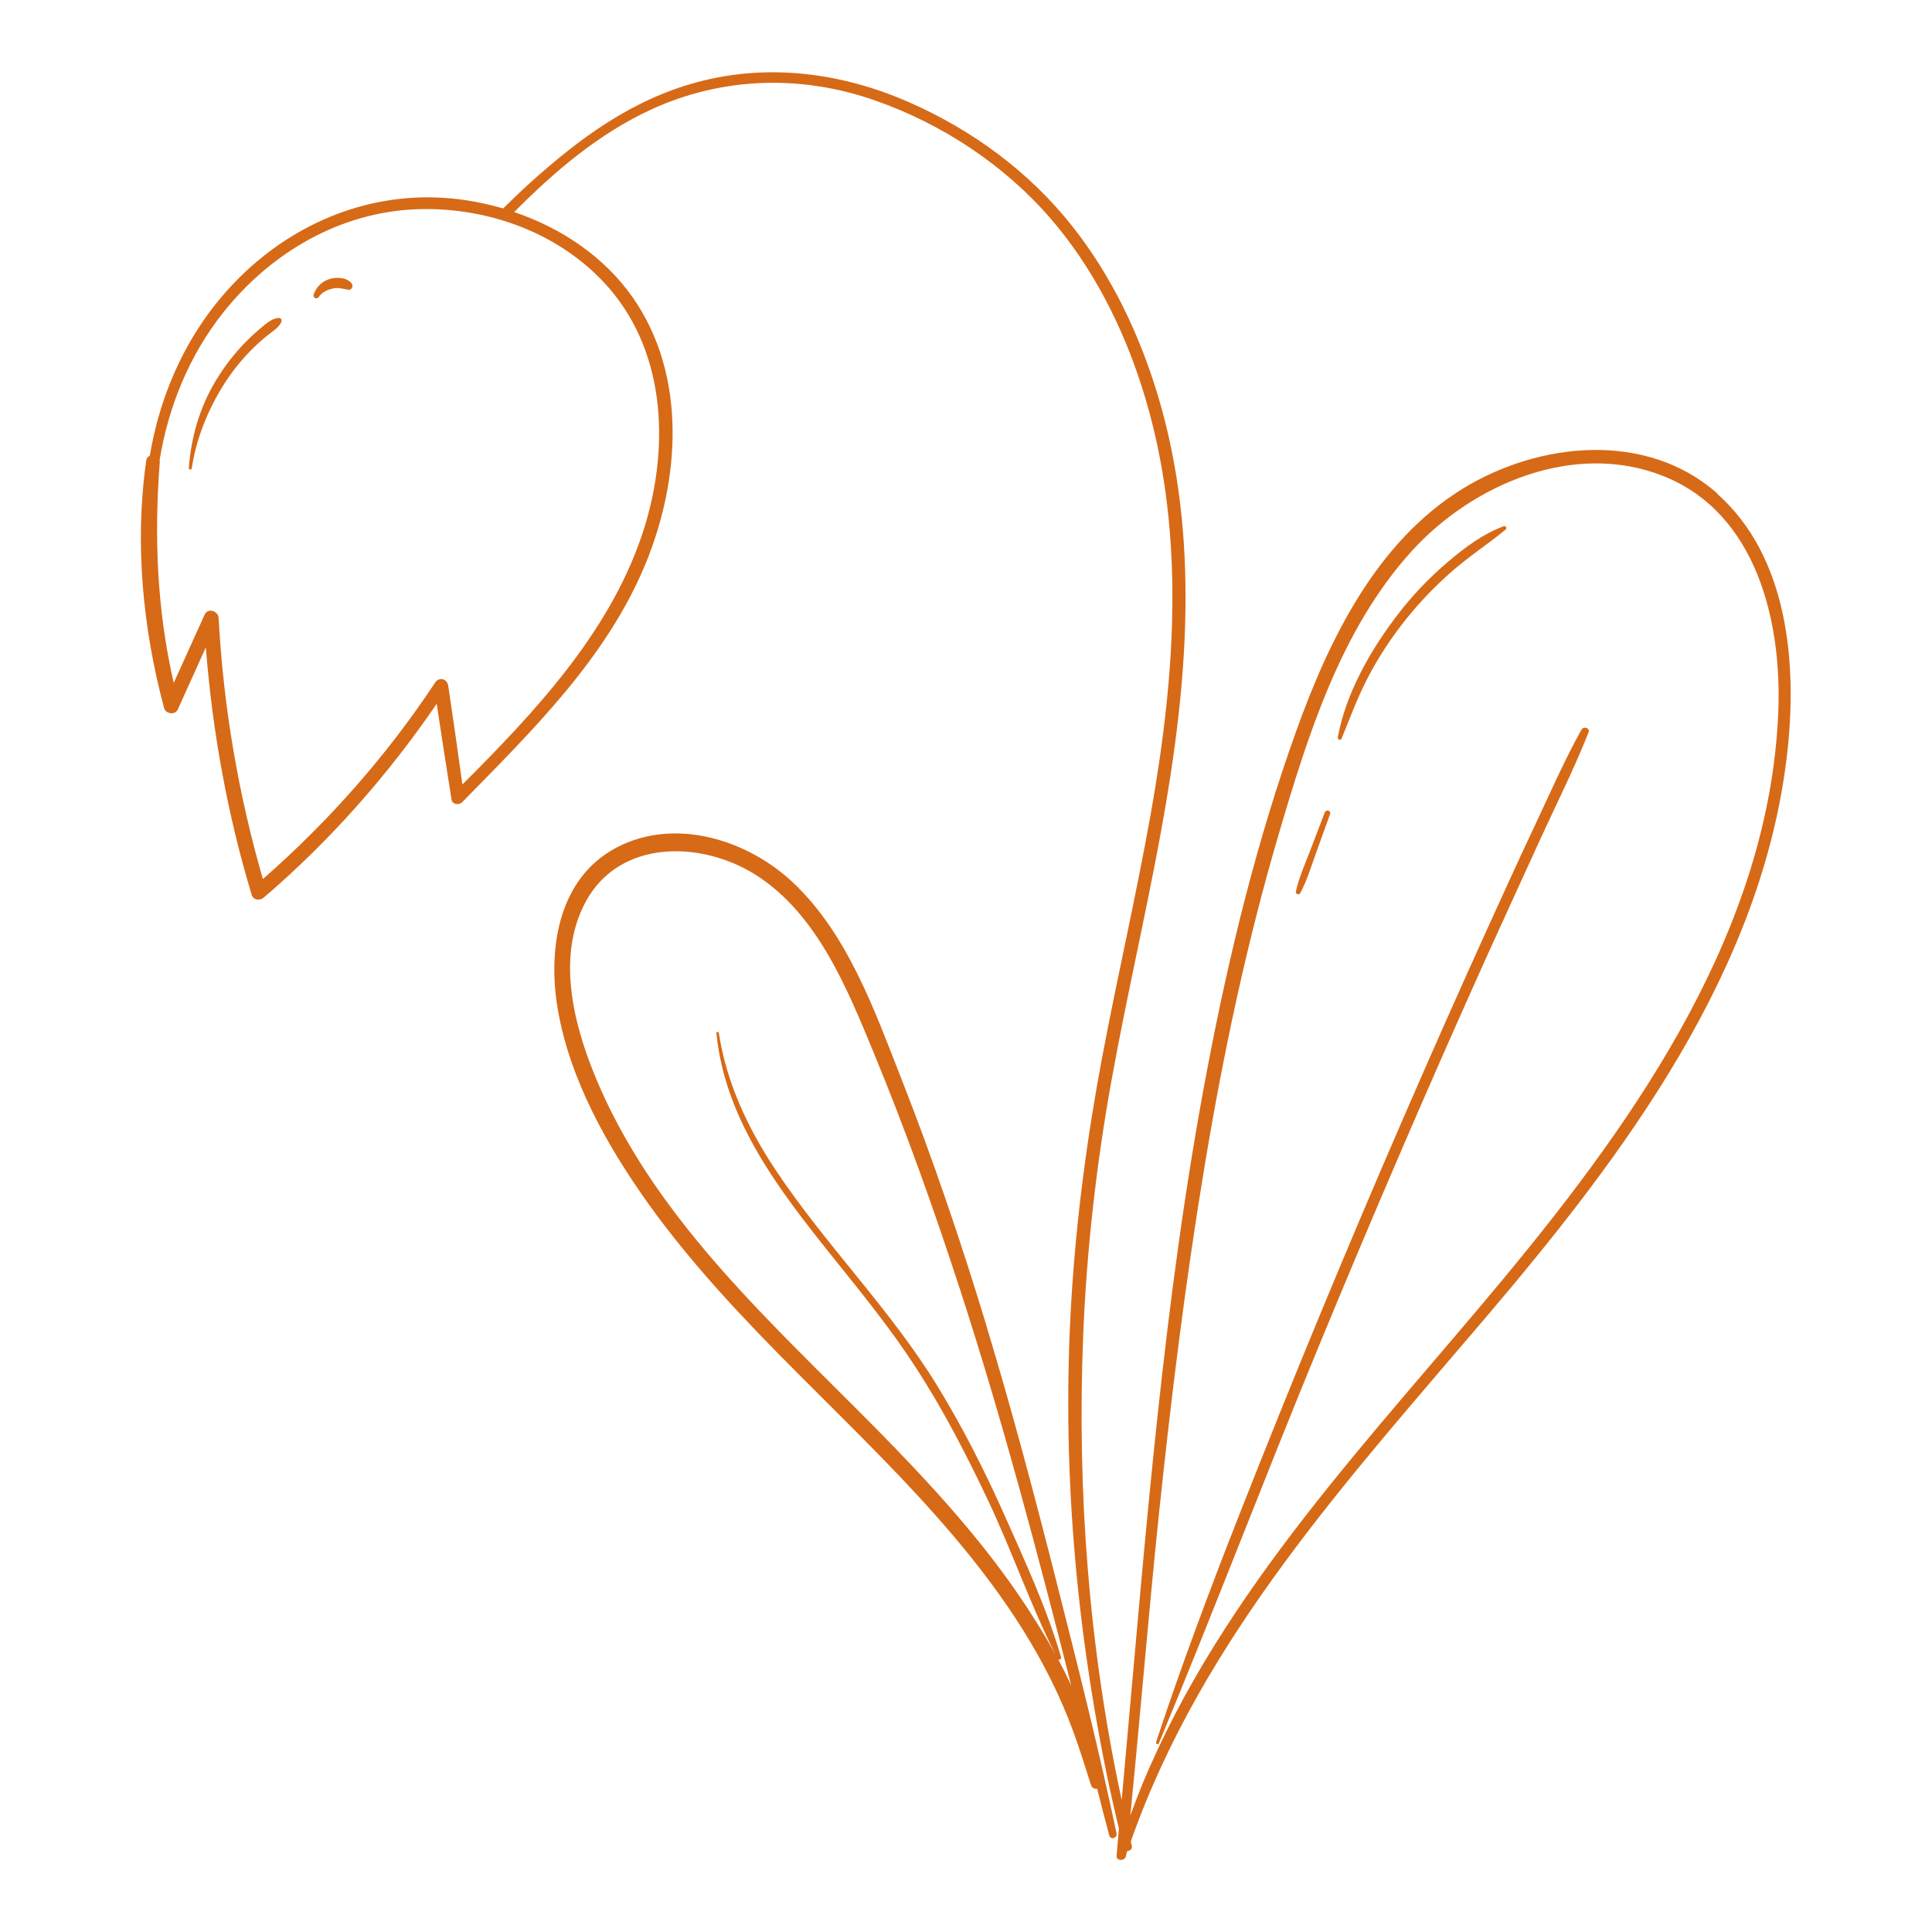 <?xml version="1.0" encoding="UTF-8"?>
<svg width="100pt" height="100pt" version="1.1" viewBox="0 0 100 100" xmlns="http://www.w3.org/2000/svg">
 <path d="m88.879 25.535c-3.656-3.234-9.207-2.664-13.141-0.258-4.477 2.742-6.926 7.777-8.641 12.547-2.019 5.621-3.453 11.461-4.574 17.324-2.305 12.016-3.215 24.238-4.32 36.406-0.051 0.539-0.094 1.078-0.145 1.617-1.695-7.871-2.312-15.934-1.996-23.98 0.176-4.422 0.672-8.824 1.453-13.18 0.781-4.344 1.789-8.645 2.582-12.988 1.367-7.473 2.051-15.195-0.172-22.574-0.945-3.137-2.383-6.16-4.422-8.738-2.234-2.824-5.164-4.977-8.457-6.422-3.469-1.523-7.277-2.027-10.965-1.035-3.398 0.914-6.117 2.926-8.684 5.246-0.461 0.418-0.91 0.848-1.352 1.289-1-0.289-2.023-0.48-3.051-0.547-4.106-0.27-7.973 1.406-10.816 4.34-2.402 2.477-3.867 5.656-4.426 9.012-0.09 0.039-0.16 0.105-0.18 0.223-0.613 4.258-0.188 8.688 0.922 12.832 0.082 0.305 0.57 0.379 0.707 0.074 0.484-1.07 0.969-2.144 1.453-3.215 0.34 4.34 1.113 8.633 2.371 12.801 0.086 0.289 0.422 0.328 0.629 0.148 3.418-2.93 6.41-6.312 8.949-10.027 0.25 1.656 0.504 3.312 0.77 4.965 0.043 0.254 0.395 0.285 0.547 0.129 3.625-3.703 7.477-7.457 9.492-12.34 1.797-4.359 2.156-9.754-0.66-13.785-1.484-2.121-3.699-3.598-6.137-4.422 2.082-2.106 4.438-4.106 7.141-5.332 3.684-1.676 7.731-1.777 11.539-0.445 3.473 1.215 6.707 3.348 9.109 6.141 2.144 2.492 3.664 5.484 4.672 8.602 2.332 7.234 1.793 14.844 0.48 22.219-0.746 4.191-1.711 8.336-2.5 12.516-0.789 4.176-1.348 8.387-1.605 12.629-0.508 8.445 0.219 16.945 1.977 25.219 0.152 0.711 0.32 1.418 0.488 2.125-0.039 0.465-0.086 0.926-0.121 1.391-0.027 0.316 0.461 0.297 0.492-0.012 0-0.016 0.004-0.031 0.004-0.051 0.02-0.059 0.043-0.113 0.062-0.172 0.129-0.004 0.266-0.102 0.227-0.27-0.02-0.074-0.031-0.148-0.051-0.219 3.691-10.531 11.336-18.848 18.449-27.215 7.121-8.379 14.281-17.914 15.535-29.188 0.508-4.59 0.047-10.102-3.644-13.371zm-57.375-10.648c3.07 3.535 3.148 8.605 1.707 12.855-1.723 5.066-5.551 9.137-9.277 12.863-0.234-1.707-0.48-3.41-0.734-5.113-0.051-0.352-0.465-0.48-0.676-0.164-2.5 3.781-5.512 7.188-8.918 10.172-1.27-4.406-2.047-8.934-2.289-13.516-0.02-0.355-0.555-0.543-0.723-0.176-0.535 1.18-1.07 2.359-1.602 3.539-0.867-3.773-1.023-7.586-0.719-11.461 0.004-0.027-0.008-0.047-0.012-0.07 0.453-2.769 1.535-5.426 3.297-7.644 2.465-3.106 6.074-5.219 10.082-5.344 3.656-0.117 7.434 1.266 9.863 4.062zm60.539 21.98c-0.461 11.18-7.242 20.887-14.133 29.207-6.856 8.281-14.633 16.23-18.797 26.316-0.215 0.523-0.414 1.051-0.609 1.582 0.523-5.203 0.941-10.422 1.484-15.625 0.629-6 1.367-11.996 2.356-17.953 0.965-5.828 2.191-11.621 3.863-17.289 1.5-5.09 3.207-10.539 6.84-14.555 3.156-3.488 8.434-5.75 13.055-3.906 4.82 1.922 6.137 7.531 5.941 12.219z" fill="#d76a17"/>
 <path d="m51.062 68.625c-1.309-4.316-2.758-8.59-4.406-12.789-1.391-3.535-2.773-7.477-5.602-10.148-2.352-2.223-6.109-3.406-9.133-1.824-3.051 1.598-3.582 5.312-3.047 8.398 0.629 3.637 2.57 7.082 4.691 10.051 2.269 3.168 4.965 6 7.711 8.758 5.488 5.512 11.582 11.121 14.301 18.621 0.324 0.895 0.609 1.805 0.895 2.711 0.043 0.145 0.191 0.199 0.32 0.188 0.203 0.809 0.406 1.613 0.625 2.418 0.066 0.246 0.426 0.129 0.375-0.113-0.93-4.422-2.039-8.816-3.152-13.195-1.113-4.379-2.269-8.746-3.582-13.07zm-5.769 5.266c-5.266-5.336-11.129-10.562-14.219-17.551-1.281-2.898-2.379-6.699-0.746-9.688 1.77-3.238 6.004-3.137 8.797-1.363 3.188 2.027 4.738 5.906 6.117 9.246 1.66 4.023 3.125 8.129 4.469 12.27 2.188 6.738 3.996 13.578 5.738 20.441-0.211-0.457-0.438-0.91-0.672-1.352 0.066 0.035 0.168-0.027 0.145-0.117-0.73-2.496-1.848-4.922-2.902-7.293-1.023-2.301-2.164-4.555-3.477-6.707-2.453-4.016-5.816-7.332-8.41-11.238-1.426-2.144-2.535-4.508-2.926-7.07-0.012-0.078-0.133-0.078-0.125 0.004 0.43 4.484 3.266 8.152 5.988 11.551 1.504 1.875 3.023 3.738 4.332 5.758 1.422 2.191 2.621 4.516 3.738 6.875 1.234 2.613 2.184 5.379 3.481 7.961-0.621-1.125-1.305-2.211-2.016-3.238-2.129-3.07-4.684-5.824-7.301-8.48z" fill="#d76a17"/>
 <path d="m81.867 37.75c-0.902 1.609-1.645 3.328-2.434 5-0.793 1.676-1.559 3.367-2.328 5.055-1.535 3.379-3.039 6.769-4.516 10.172-2.93 6.754-5.742 13.559-8.438 20.41-1.535 3.902-3 7.812-4.316 11.793-0.027 0.082 0.109 0.141 0.145 0.059 2.848-6.84 5.477-13.77 8.305-20.621 2.832-6.856 5.762-13.672 8.816-20.434 0.863-1.91 1.746-3.812 2.613-5.723 0.844-1.848 1.77-3.676 2.512-5.562 0.082-0.211-0.254-0.328-0.359-0.141z" fill="#d76a17"/>
 <path d="m14.441 16.457c-0.352 0.004-0.672 0.301-0.934 0.516-0.297 0.246-0.582 0.512-0.852 0.789-0.562 0.586-1.062 1.238-1.484 1.938-0.832 1.379-1.281 2.93-1.398 4.527-0.008 0.086 0.141 0.105 0.152 0.016 0.227-1.52 0.812-2.969 1.617-4.273 0.398-0.641 0.867-1.238 1.391-1.781 0.281-0.289 0.582-0.562 0.895-0.816 0.246-0.203 0.605-0.406 0.734-0.707 0.039-0.098-0.012-0.211-0.125-0.207z" fill="#d76a17"/>
 <path d="m17.613 14.387c-0.191-0.02-0.398 0.004-0.578 0.062-0.383 0.125-0.684 0.43-0.805 0.812-0.023 0.07 0.027 0.148 0.09 0.172 0.074 0.027 0.141-0.004 0.184-0.066 0.086-0.125 0.176-0.203 0.301-0.273 0.035-0.02 0.066-0.039 0.102-0.055 0.016-0.008 0.031-0.016 0.047-0.023-0.047 0.023 0.016-0.008 0.02-0.008 0.07-0.027 0.148-0.047 0.223-0.066 0.027-0.008 0.055-0.012 0.086-0.02 0.012 0 0.027-0.004 0.035-0.004 0.02-0.004 0.043-0.004 0.062-0.004 0.035-0.004 0.07-0.004 0.105-0.004 0.02 0 0.043 0.004 0.062 0.004h0.016c0.047 0.008 0.094 0.012 0.141 0.02 0.012 0.004 0.023 0.004 0.027 0.004 0.016 0.004 0.035 0.008 0.051 0.012 0.094 0.02 0.172 0.043 0.266 0.051 0.156 0.008 0.246-0.188 0.168-0.309-0.125-0.195-0.375-0.281-0.594-0.301z" fill="#d76a17"/>
 <path d="m69.438 38.234c0.438-1.078 0.836-2.156 1.375-3.188 0.559-1.062 1.219-2.07 1.969-3.004 0.711-0.883 1.504-1.711 2.356-2.457 0.891-0.781 1.883-1.426 2.797-2.176 0.082-0.066-0.012-0.211-0.105-0.172-1.078 0.402-2 1.094-2.871 1.832-0.953 0.809-1.82 1.707-2.582 2.699-1.418 1.84-2.707 4.082-3.133 6.391-0.02 0.109 0.148 0.195 0.195 0.078z" fill="#d76a17"/>
 <path d="m67.301 46.227c0.34-0.637 0.555-1.344 0.797-2.019 0.25-0.695 0.5-1.387 0.75-2.082 0.062-0.176-0.215-0.242-0.281-0.07-0.258 0.68-0.52 1.355-0.777 2.035-0.258 0.672-0.559 1.348-0.715 2.051-0.031 0.133 0.156 0.211 0.223 0.086z" fill="#d76a17"/>
</svg>
